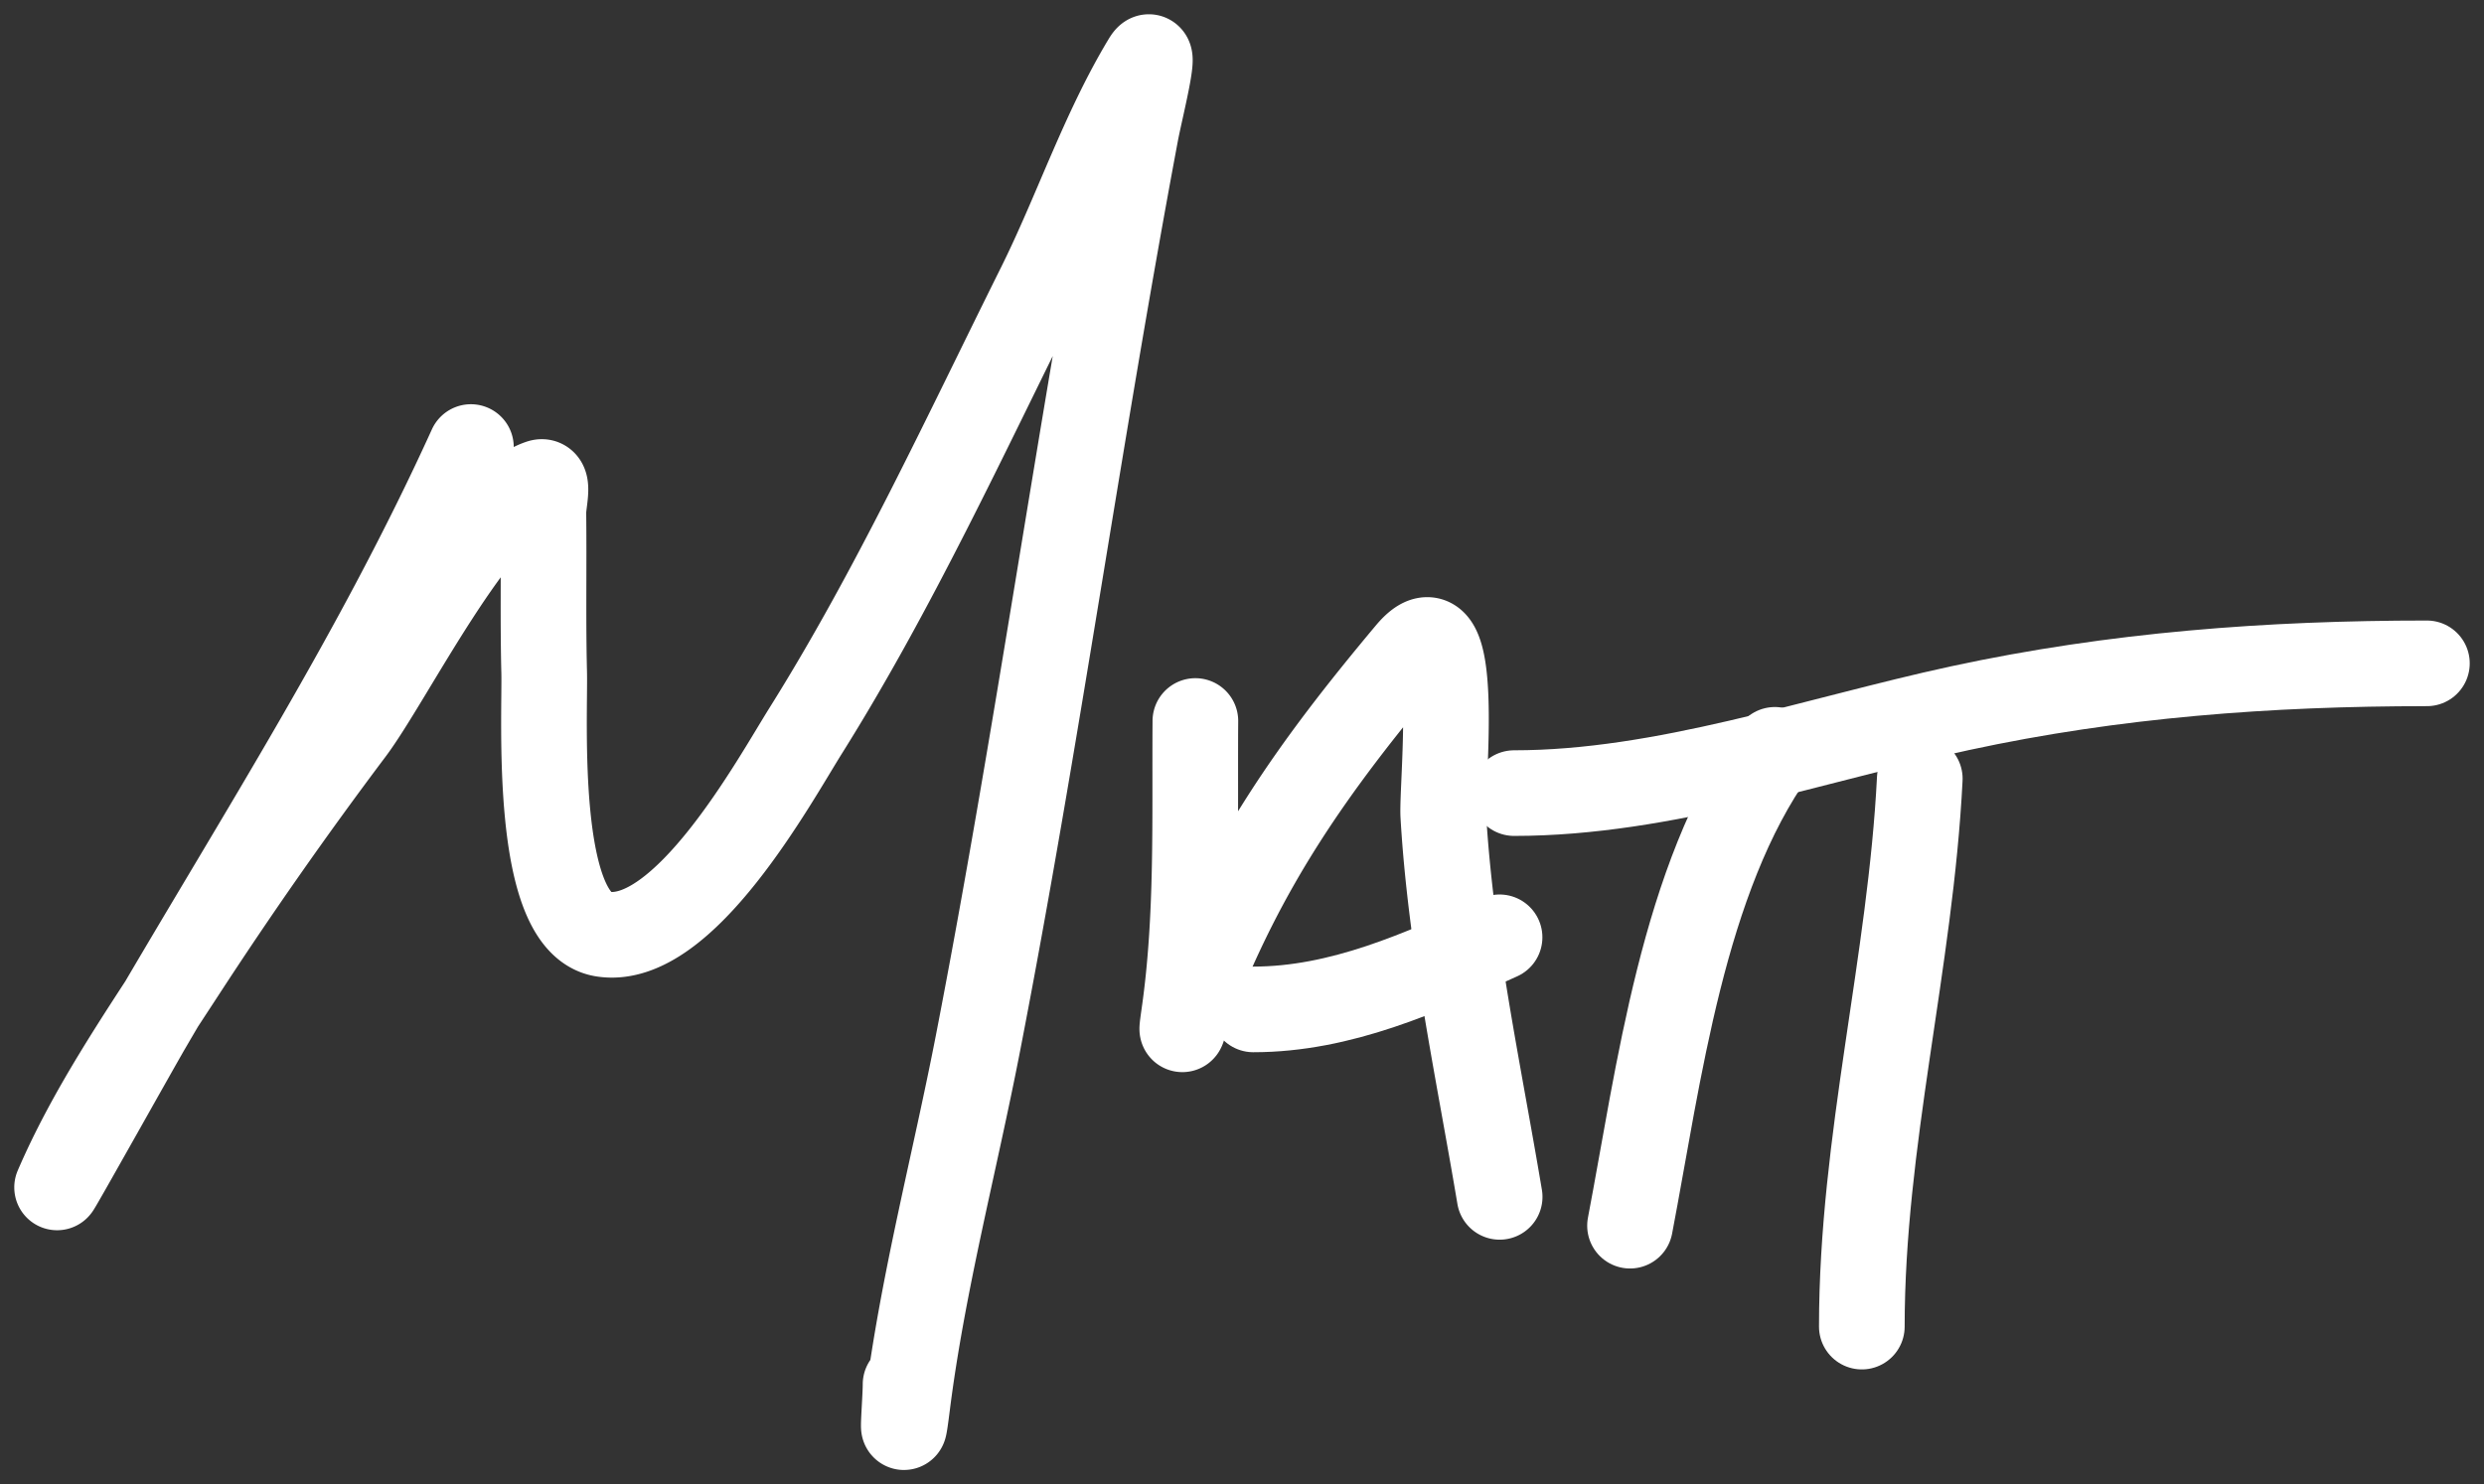 <svg width="87" height="52" viewBox="0 0 87 52" fill="none" xmlns="http://www.w3.org/2000/svg"><rect x="0" y="0" width="87" height="52" fill="#333333" stroke="none"/><g clip-path="url(#a)" stroke="#fff" stroke-width="3" stroke-linecap="round"><path d="M16.493 15.662c-3.272 7.196-7.326 13.501-11.305 20.32-.392.671-3.28 5.833-3.186 5.612 1.146-2.66 2.822-5.133 4.398-7.55a151.694 151.694 0 0 1 5.893-8.419c1.38-1.831 4.408-7.992 6.625-8.728.34-.113.108.709.113 1.067.023 1.861-.018 3.722.028 5.584.038 1.566-.386 8.792 2.058 9.178 2.836.447 6.006-5.377 7.104-7.129 3.09-4.931 5.587-10.345 8.176-15.548 1.29-2.593 2.225-5.431 3.721-7.914.44-.728-.181 1.69-.338 2.526-1.988 10.601-3.469 21.289-5.526 31.881-.82 4.221-1.944 8.443-2.48 12.714-.229 1.818-.057-.196-.057-.758m10.15-23.238c-.025 3.411.091 6.884-.395 10.272-.154 1.077-.009.276.226-.337 1.883-4.93 4.29-8.32 7.64-12.32 1.895-2.264 1.15 4.62 1.212 5.697.26 4.464 1.235 8.95 1.974 13.359"/><path d="M43.895 35.364c3.072 0 5.882-1.284 8.626-2.526m.509-5.052c5.244 0 10.547-1.878 15.618-2.975 5.416-1.17 10.82-1.571 16.352-1.571"/><path d="M62.164 26.27c-3.229 4.502-4.067 11.408-5.074 16.671m10.149-15.66c-.323 6.434-2.03 12.703-2.03 19.196"/></g><defs><clipPath id="a"><path fill="#fff" d="M0 0h87v52H0z"/></clipPath></defs></svg>